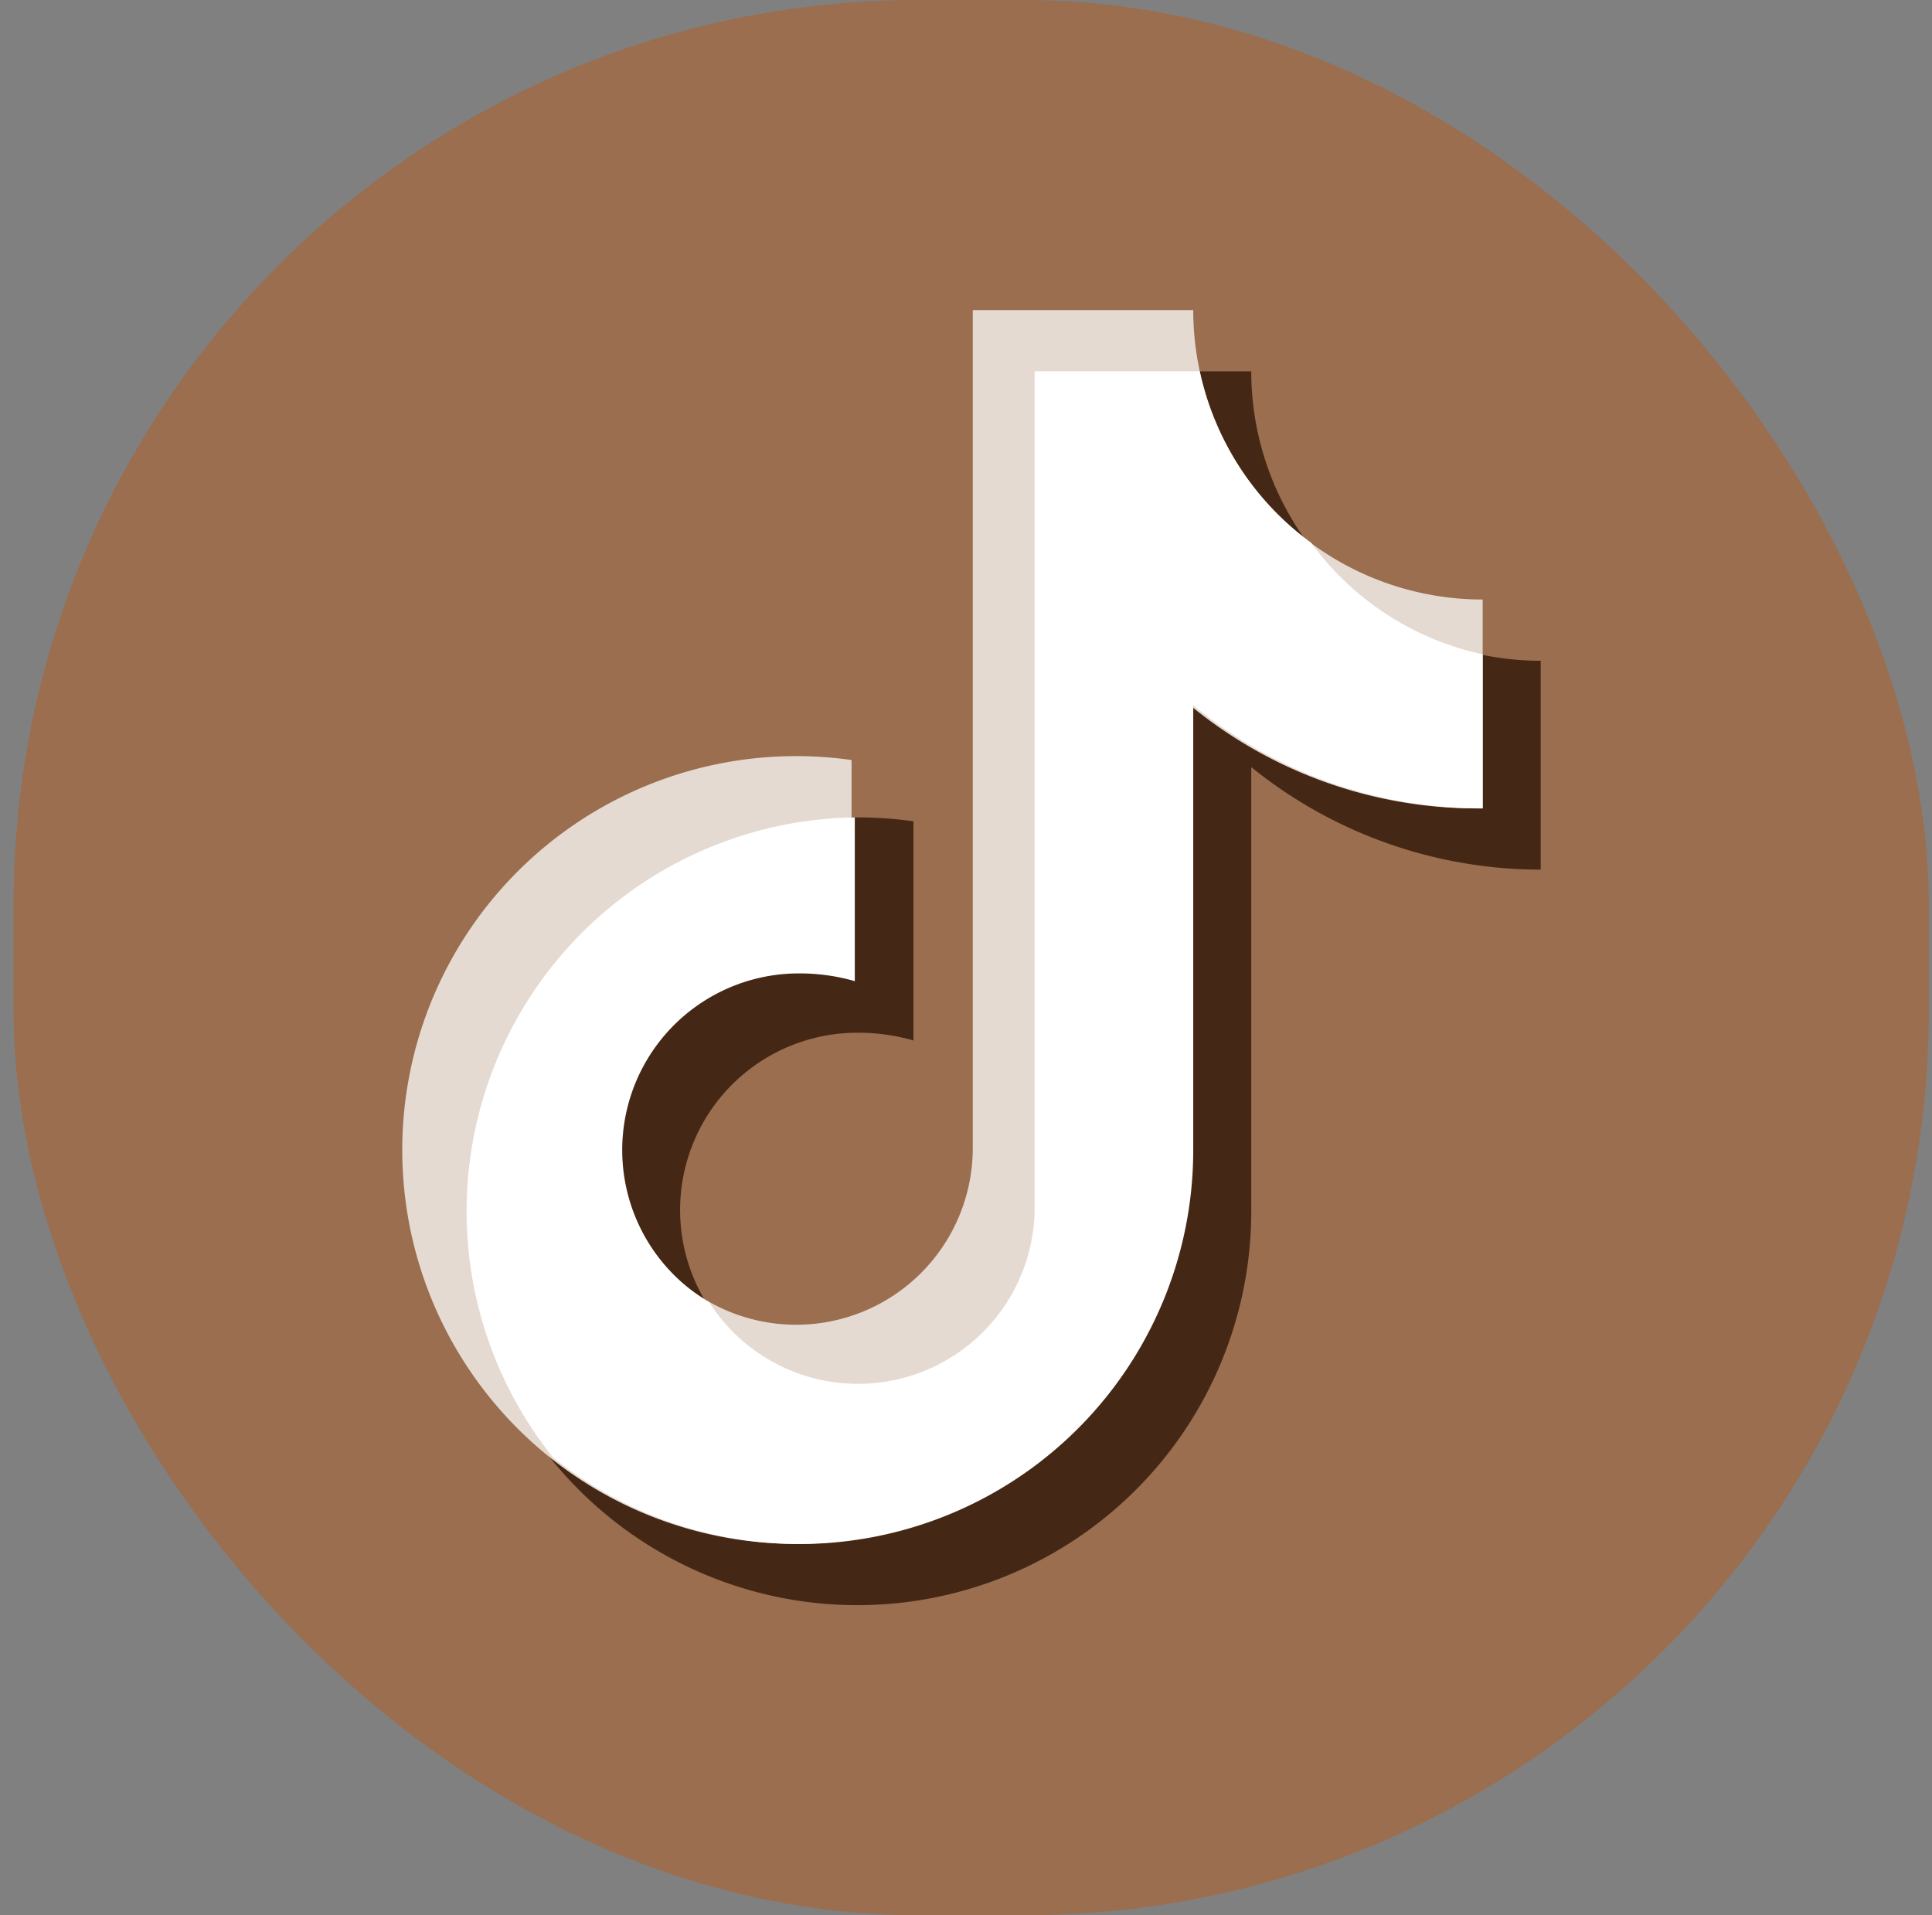 <svg id="Layer_1" data-name="Layer 1" xmlns="http://www.w3.org/2000/svg" viewBox="0 0 29.97 29.71"><rect x="0" y="0" width="29.97" height="29.71" fill="#808080" stroke="none"/><defs><style>.cls-1{fill:#9a6e4f;}.cls-2{fill:#442815;}.cls-3{fill:#e5dad1;}.cls-4{fill:#fff;}</style></defs><rect class="cls-1" x="0.21" width="29.71" height="29.71" rx="14.04"/><path class="cls-2" d="M23.9,10.25a4.49,4.49,0,0,1-4.49-4.49H16.05v13a2.75,2.75,0,1,1-2.75-2.74,3.1,3.1,0,0,1,.87.12V12.74a6.25,6.25,0,0,0-.87-.06,6.11,6.11,0,1,0,6.11,6.11V11.9a7.14,7.14,0,0,0,4.49,1.59Z"/><path class="cls-3" d="M23,9.3a4.49,4.49,0,0,1-4.49-4.49H15.09v13a2.74,2.74,0,1,1-2.74-2.74,3.08,3.08,0,0,1,.86.12V11.79a6.11,6.11,0,1,0,5.25,6.05v-6.9A7,7,0,0,0,23,12.54Z"/><path class="cls-4" d="M23,10.15a4.45,4.45,0,0,1-2.66-1.73,4.45,4.45,0,0,1-1.73-2.66H16.05v13A2.74,2.74,0,0,1,11,20.2a2.74,2.74,0,0,1,1.4-5.1,3.08,3.08,0,0,1,.86.12V12.68a6.11,6.11,0,0,0-4.68,9.93,6.11,6.11,0,0,0,9.93-4.77v-6.9A7,7,0,0,0,23,12.54Z"/></svg>